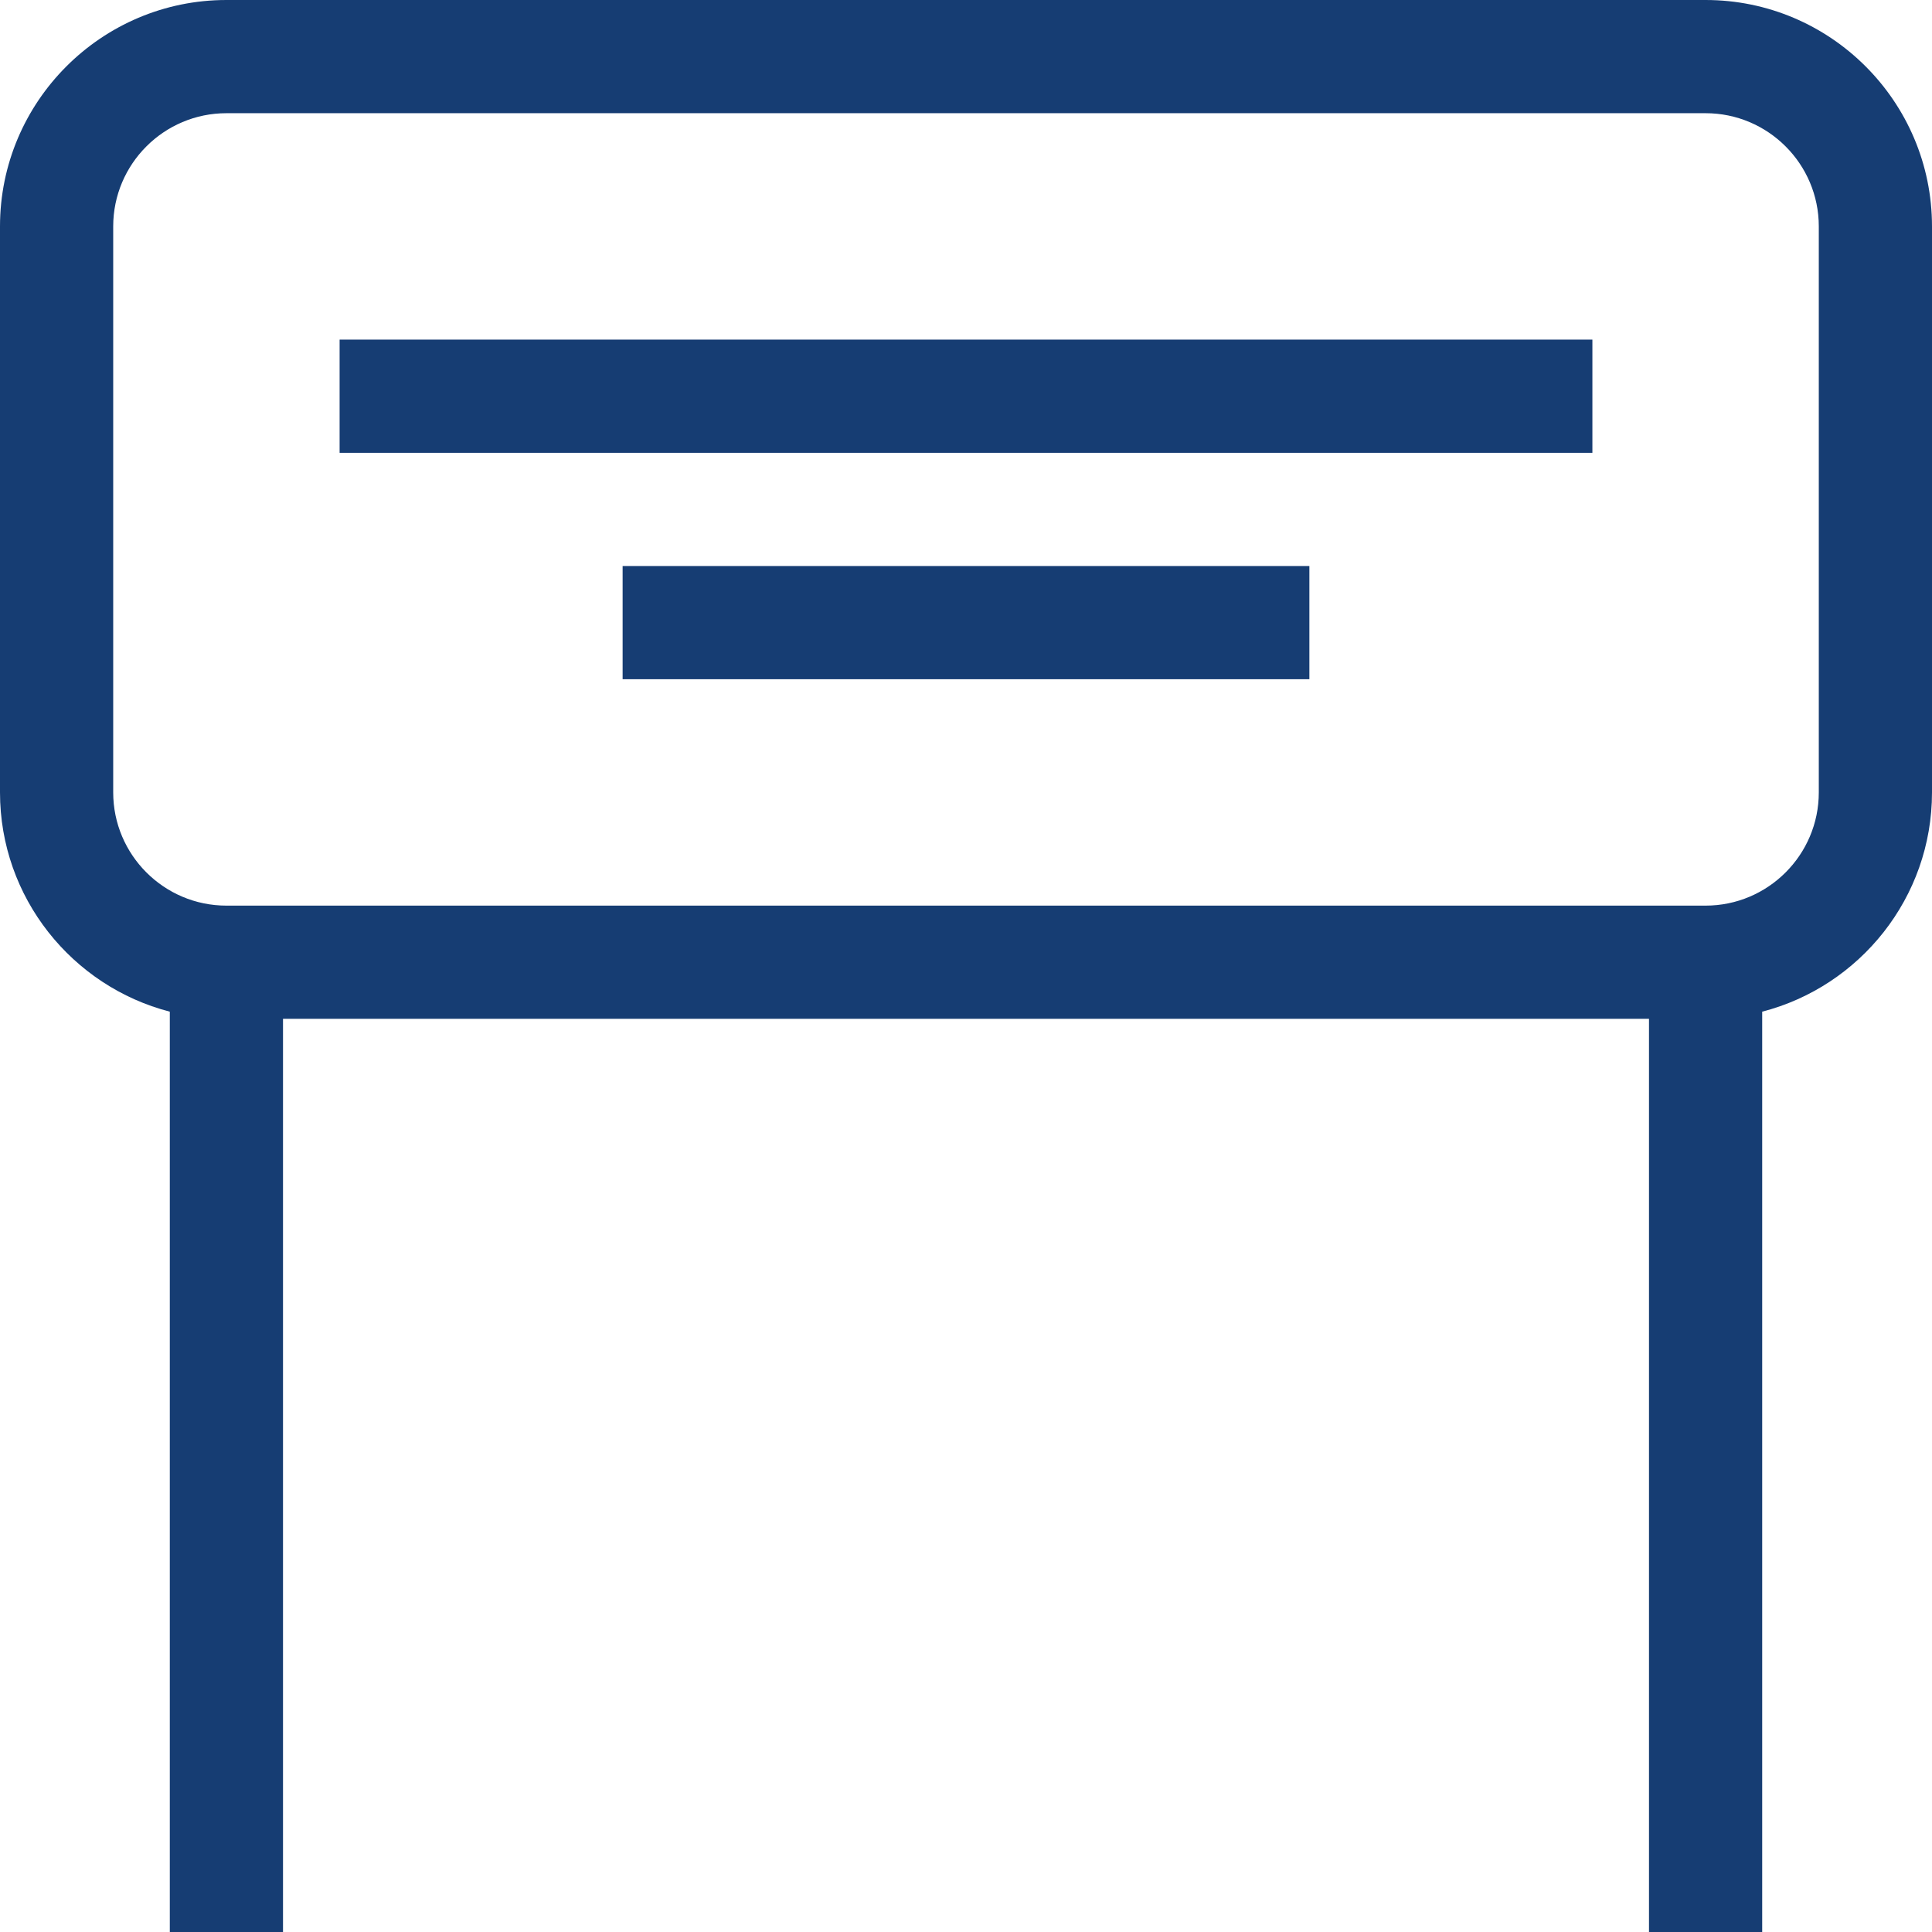 <svg xmlns="http://www.w3.org/2000/svg" xmlns:xlink="http://www.w3.org/1999/xlink" id="Capa_1" x="0px" y="0px" viewBox="0 0 512 512" style="enable-background:new 0 0 512 512;" xml:space="preserve" width="512px" height="512px"><g>	<g>		<path d="M452,0H60C26.916,0,0,26.916,0,60v150c0,27.906,19.151,51.424,45,58.102V512h30V270h362v242h30V268.102    c25.849-6.678,45-30.195,45-58.102V60C512,26.916,485.084,0,452,0z M482,210c0,16.542-13.458,30-30,30H60    c-16.542,0-30-13.458-30-30V60c0-16.542,13.458-30,30-30h392c16.542,0,30,13.458,30,30V210z" fill="#163d73"></path>	</g></g><g>	<g>		<rect x="90" y="90" width="332" height="30" fill="#163d73"></rect>	</g></g><g>	<g>		<rect x="165" y="150" width="182" height="30" fill="#163d73"></rect>	</g></g><g></g><g></g><g></g><g></g><g></g><g></g><g></g><g></g><g></g><g></g><g></g><g></g><g></g><g></g><g></g></svg>